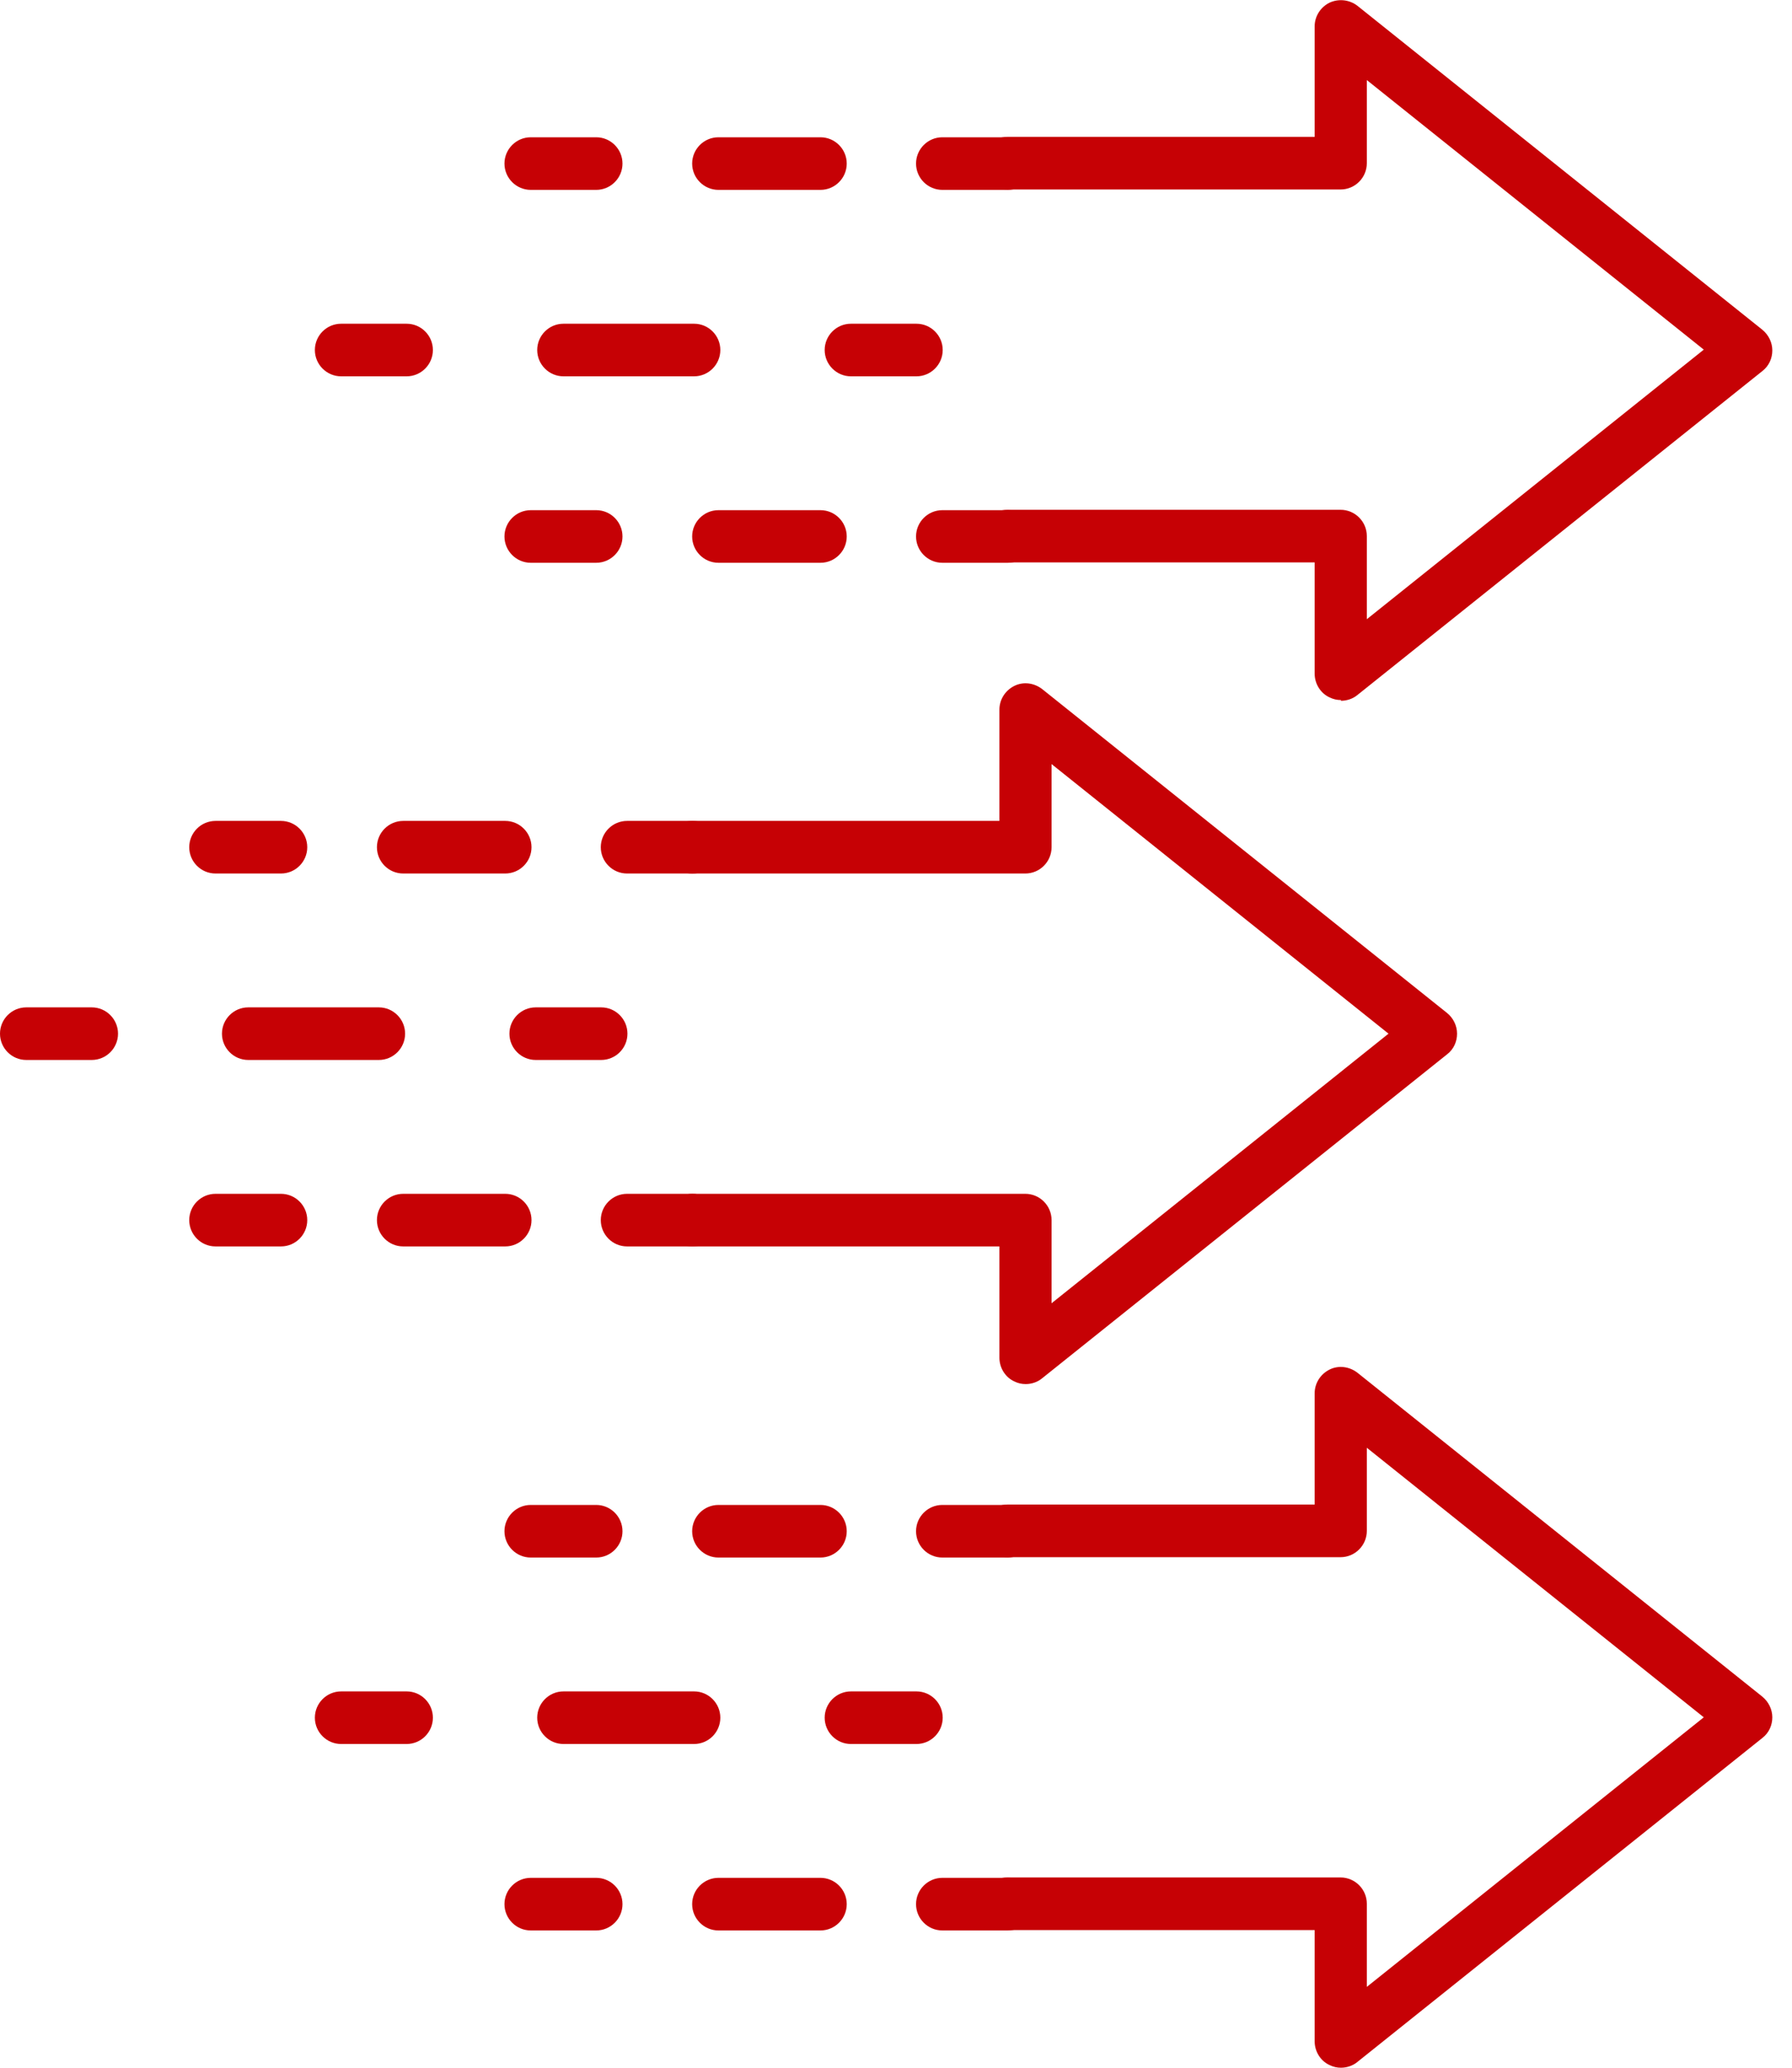 <svg width="65" height="75" viewBox="0 0 65 75" fill="none" xmlns="http://www.w3.org/2000/svg">
<g clip-path="url(#clip0_2_3362)">
<path d="M25.12 31.684H22.745C22.22 31.684 21.792 31.256 21.792 30.73C21.792 30.205 22.22 29.776 22.745 29.776H25.12C25.645 29.776 26.073 30.205 26.073 30.73C26.073 31.256 25.645 31.684 25.12 31.684Z" fill="#C60105"/>
<path d="M18.326 31.684H14.625C14.1 31.684 13.672 31.256 13.672 30.73C13.672 30.205 14.1 29.776 14.625 29.776H18.326C18.851 29.776 19.279 30.205 19.279 30.73C19.279 31.256 18.851 31.684 18.326 31.684Z" fill="#C60105"/>
<path d="M10.192 31.684H7.817C7.292 31.684 6.864 31.256 6.864 30.73C6.864 30.205 7.292 29.776 7.817 29.776H10.192C10.717 29.776 11.145 30.205 11.145 30.73C11.145 31.256 10.717 31.684 10.192 31.684V31.684Z" fill="#C60105"/>
<path d="M37.204 50.203C37.066 50.203 36.928 50.175 36.79 50.106C36.459 49.954 36.251 49.608 36.251 49.249V45.21H25.107C24.582 45.21 24.154 44.782 24.154 44.256C24.154 43.73 24.582 43.302 25.107 43.302H37.191C37.715 43.302 38.143 43.73 38.143 44.256V47.271L50.365 37.493L38.143 27.715V30.73C38.143 31.256 37.715 31.684 37.191 31.684H25.107C24.582 31.684 24.154 31.256 24.154 30.73C24.154 30.205 24.582 29.776 25.107 29.776H36.251V25.738C36.251 25.378 36.459 25.046 36.79 24.88C37.121 24.714 37.508 24.77 37.798 24.991L52.492 36.746C52.713 36.926 52.851 37.203 52.851 37.493C52.851 37.783 52.727 38.06 52.492 38.24L37.798 49.995C37.632 50.134 37.411 50.203 37.204 50.203V50.203Z" fill="#C60105"/>
<path d="M10.192 45.21H7.817C7.292 45.21 6.864 44.782 6.864 44.256C6.864 43.73 7.292 43.302 7.817 43.302H10.192C10.717 43.302 11.145 43.73 11.145 44.256C11.145 44.782 10.717 45.21 10.192 45.21V45.21Z" fill="#C60105"/>
<path d="M18.326 45.21H14.625C14.1 45.21 13.672 44.782 13.672 44.256C13.672 43.73 14.1 43.302 14.625 43.302H18.326C18.851 43.302 19.279 43.73 19.279 44.256C19.279 44.782 18.851 45.21 18.326 45.21Z" fill="#C60105"/>
<path d="M25.12 45.21H22.745C22.22 45.21 21.792 44.782 21.792 44.256C21.792 43.73 22.22 43.302 22.745 43.302H25.12C25.645 43.302 26.073 43.73 26.073 44.256C26.073 44.782 25.645 45.21 25.12 45.21Z" fill="#C60105"/>
<path d="M21.806 38.447H19.431C18.906 38.447 18.478 38.019 18.478 37.493C18.478 36.968 18.906 36.539 19.431 36.539H21.806C22.331 36.539 22.759 36.968 22.759 37.493C22.759 38.019 22.331 38.447 21.806 38.447V38.447Z" fill="#C60105"/>
<path d="M13.741 38.447H9.004C8.479 38.447 8.051 38.019 8.051 37.493C8.051 36.968 8.479 36.539 9.004 36.539H13.741C14.266 36.539 14.694 36.968 14.694 37.493C14.694 38.019 14.266 38.447 13.741 38.447Z" fill="#C60105"/>
<path d="M3.314 38.447H0.953C0.428 38.447 0 38.019 0 37.493C0 36.968 0.428 36.539 0.953 36.539H3.328C3.853 36.539 4.281 36.968 4.281 37.493C4.281 38.019 3.853 38.447 3.328 38.447H3.314Z" fill="#C60105"/>
<path d="M36.555 6.887H34.18C33.655 6.887 33.227 6.459 33.227 5.933C33.227 5.408 33.655 4.979 34.18 4.979H36.555C37.08 4.979 37.508 5.408 37.508 5.933C37.508 6.459 37.08 6.887 36.555 6.887Z" fill="#C60105"/>
<path d="M29.76 6.887H26.059C25.535 6.887 25.106 6.459 25.106 5.933C25.106 5.408 25.535 4.979 26.059 4.979H29.76C30.285 4.979 30.713 5.408 30.713 5.933C30.713 6.459 30.285 6.887 29.76 6.887Z" fill="#C60105"/>
<path d="M21.627 6.887H19.251C18.727 6.887 18.298 6.459 18.298 5.933C18.298 5.408 18.727 4.979 19.251 4.979H21.627C22.151 4.979 22.579 5.408 22.579 5.933C22.579 6.459 22.151 6.887 21.627 6.887V6.887Z" fill="#C60105"/>
<path d="M48.639 25.392C48.501 25.392 48.363 25.364 48.225 25.295C47.893 25.143 47.686 24.797 47.686 24.438V20.399H36.541C36.017 20.399 35.588 19.971 35.588 19.445C35.588 18.919 36.017 18.491 36.541 18.491H48.625C49.15 18.491 49.578 18.919 49.578 19.445V22.46L61.8 12.682L49.578 2.904V5.919C49.578 6.445 49.15 6.873 48.625 6.873H36.541C36.017 6.873 35.588 6.445 35.588 5.919C35.588 5.394 36.017 4.965 36.541 4.965H47.686V0.954C47.686 0.595 47.893 0.263 48.225 0.097C48.556 -0.055 48.943 -0.014 49.233 0.207L63.927 11.963C64.147 12.143 64.286 12.419 64.286 12.71C64.286 13 64.161 13.277 63.927 13.457L49.233 25.212C49.067 25.35 48.846 25.419 48.639 25.419V25.392Z" fill="#C60105"/>
<path d="M21.627 20.413H19.251C18.727 20.413 18.298 19.984 18.298 19.459C18.298 18.933 18.727 18.505 19.251 18.505H21.627C22.151 18.505 22.579 18.933 22.579 19.459C22.579 19.984 22.151 20.413 21.627 20.413V20.413Z" fill="#C60105"/>
<path d="M29.76 20.413H26.059C25.535 20.413 25.106 19.984 25.106 19.459C25.106 18.933 25.535 18.505 26.059 18.505H29.76C30.285 18.505 30.713 18.933 30.713 19.459C30.713 19.984 30.285 20.413 29.76 20.413Z" fill="#C60105"/>
<path d="M36.555 20.413H34.18C33.655 20.413 33.227 19.984 33.227 19.459C33.227 18.933 33.655 18.505 34.18 18.505H36.555C37.08 18.505 37.508 18.933 37.508 19.459C37.508 19.984 37.08 20.413 36.555 20.413Z" fill="#C60105"/>
<path d="M33.241 13.65H30.866C30.341 13.65 29.913 13.221 29.913 12.696C29.913 12.17 30.341 11.742 30.866 11.742H33.241C33.766 11.742 34.194 12.17 34.194 12.696C34.194 13.221 33.766 13.65 33.241 13.65Z" fill="#C60105"/>
<path d="M25.176 13.65H20.439C19.914 13.65 19.486 13.221 19.486 12.696C19.486 12.17 19.914 11.742 20.439 11.742H25.176C25.7 11.742 26.128 12.17 26.128 12.696C26.128 13.221 25.7 13.65 25.176 13.65Z" fill="#C60105"/>
<path d="M14.749 13.65H12.374C11.849 13.65 11.421 13.221 11.421 12.696C11.421 12.17 11.849 11.742 12.374 11.742H14.749C15.274 11.742 15.702 12.17 15.702 12.696C15.702 13.221 15.274 13.65 14.749 13.65Z" fill="#C60105"/>
<path d="M36.555 56.495H34.18C33.655 56.495 33.227 56.067 33.227 55.541C33.227 55.016 33.655 54.587 34.18 54.587H36.555C37.08 54.587 37.508 55.016 37.508 55.541C37.508 56.067 37.08 56.495 36.555 56.495Z" fill="#C60105"/>
<path d="M29.76 56.495H26.059C25.535 56.495 25.106 56.067 25.106 55.541C25.106 55.016 25.535 54.587 26.059 54.587H29.76C30.285 54.587 30.713 55.016 30.713 55.541C30.713 56.067 30.285 56.495 29.76 56.495Z" fill="#C60105"/>
<path d="M21.627 56.495H19.251C18.727 56.495 18.298 56.067 18.298 55.541C18.298 55.016 18.727 54.587 19.251 54.587H21.627C22.151 54.587 22.579 55.016 22.579 55.541C22.579 56.067 22.151 56.495 21.627 56.495V56.495Z" fill="#C60105"/>
<path d="M48.639 75C48.501 75 48.363 74.972 48.225 74.903C47.893 74.751 47.686 74.405 47.686 74.046V70.007H36.541C36.017 70.007 35.588 69.579 35.588 69.053C35.588 68.528 36.017 68.099 36.541 68.099H48.625C49.15 68.099 49.578 68.528 49.578 69.053V72.068L61.8 62.29L49.578 52.513V55.527C49.578 56.053 49.15 56.482 48.625 56.482H36.541C36.017 56.482 35.588 56.053 35.588 55.527C35.588 55.002 36.017 54.573 36.541 54.573H47.686V50.535C47.686 50.175 47.893 49.843 48.225 49.677C48.556 49.511 48.943 49.567 49.233 49.788L63.927 61.543C64.147 61.723 64.286 62 64.286 62.29C64.286 62.581 64.161 62.857 63.927 63.037L49.233 74.793C49.067 74.931 48.846 75 48.639 75Z" fill="#C60105"/>
<path d="M21.627 70.021H19.251C18.727 70.021 18.298 69.593 18.298 69.067C18.298 68.541 18.727 68.113 19.251 68.113H21.627C22.151 68.113 22.579 68.541 22.579 69.067C22.579 69.593 22.151 70.021 21.627 70.021V70.021Z" fill="#C60105"/>
<path d="M29.76 70.021H26.059C25.535 70.021 25.106 69.593 25.106 69.067C25.106 68.541 25.535 68.113 26.059 68.113H29.76C30.285 68.113 30.713 68.541 30.713 69.067C30.713 69.593 30.285 70.021 29.76 70.021Z" fill="#C60105"/>
<path d="M36.555 70.021H34.18C33.655 70.021 33.227 69.593 33.227 69.067C33.227 68.541 33.655 68.113 34.18 68.113H36.555C37.08 68.113 37.508 68.541 37.508 69.067C37.508 69.593 37.08 70.021 36.555 70.021Z" fill="#C60105"/>
<path d="M33.241 63.258H30.866C30.341 63.258 29.913 62.83 29.913 62.304C29.913 61.779 30.341 61.35 30.866 61.35H33.241C33.766 61.35 34.194 61.779 34.194 62.304C34.194 62.83 33.766 63.258 33.241 63.258Z" fill="#C60105"/>
<path d="M25.176 63.258H20.439C19.914 63.258 19.486 62.83 19.486 62.304C19.486 61.779 19.914 61.35 20.439 61.35H25.176C25.7 61.35 26.128 61.779 26.128 62.304C26.128 62.83 25.7 63.258 25.176 63.258Z" fill="#C60105"/>
<path d="M14.749 63.258H12.374C11.849 63.258 11.421 62.83 11.421 62.304C11.421 61.779 11.849 61.35 12.374 61.35H14.749C15.274 61.35 15.702 61.779 15.702 62.304C15.702 62.83 15.274 63.258 14.749 63.258Z" fill="#C60105"/>
</g>
<defs>
<clipPath id="clip0_2_3362">
<rect width="64.286" height="75" fill="white"/>
</clipPath>
</defs>
</svg>
